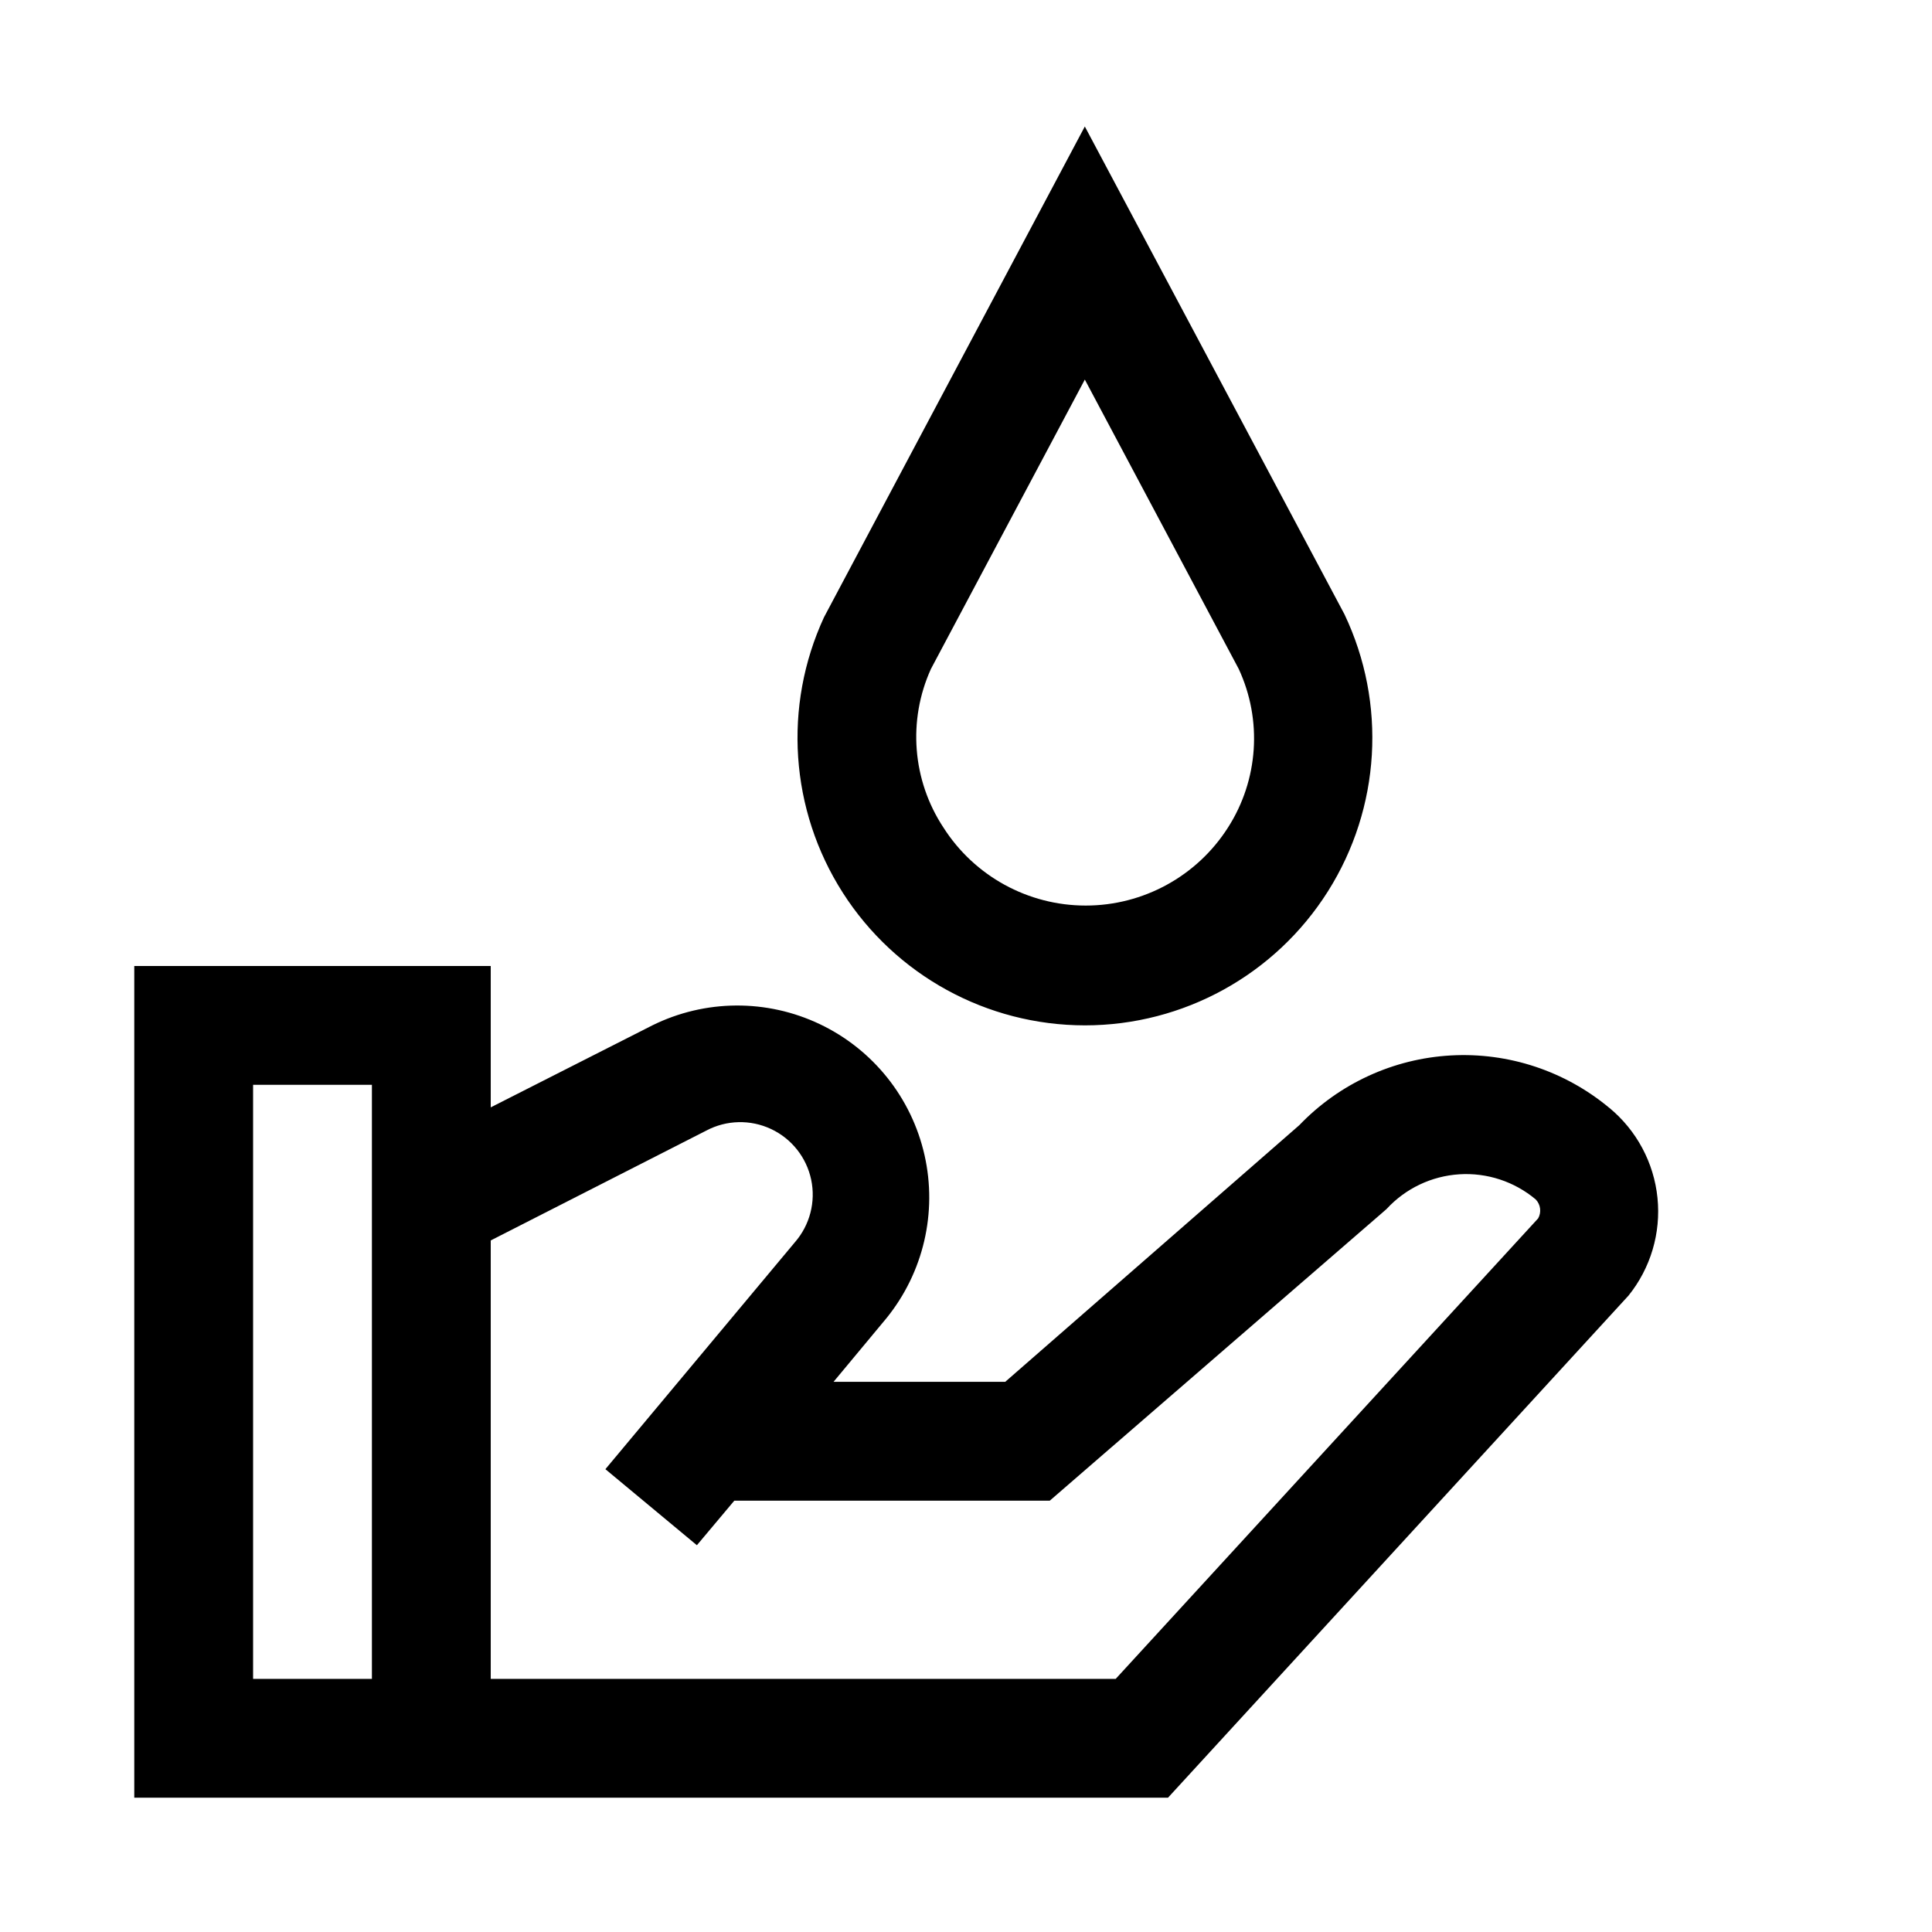 <?xml version="1.0" encoding="UTF-8"?>
<!-- Uploaded to: SVG Repo, www.svgrepo.com, Generator: SVG Repo Mixer Tools -->
<svg fill="#000000" width="800px" height="800px" version="1.1" viewBox="144 144 512 512" xmlns="http://www.w3.org/2000/svg">
 <path d="m570.51 437.62c-11.73-9.789-26.738-14.766-41.992-13.918-15.258 0.848-29.621 7.453-40.191 18.484l-77.934 68.016h-45.5l14.012-16.848c9.816-12.105 13.539-28.043 10.102-43.242-3.438-15.203-13.656-27.988-27.727-34.691-14.07-6.707-30.438-6.59-44.406 0.316l-42.824 21.727v-37.469h-94.465v220.41h273.95l122.02-133.04v0.004c5.875-7.289 8.641-16.598 7.695-25.91-0.941-9.312-5.516-17.879-12.73-23.844zm-327.95 151.3h-31.488v-157.44h31.488zm309.05-122.02-111.94 122.02h-165.62v-116.19l57.152-29.125h-0.004c5.332-2.816 11.672-2.969 17.129-0.41 5.461 2.559 9.398 7.531 10.645 13.426 1.242 5.898-0.355 12.039-4.312 16.582l-50.223 60.145 24.246 20.152 9.918-11.809h83.602l88.008-76.203 1.258-1.102c5-5.426 11.895-8.715 19.254-9.184 7.363-0.469 14.621 1.918 20.266 6.664 1.301 1.355 1.555 3.406 0.629 5.039zm-120.12-51.168c-25.984-0.02-50.164-13.277-64.152-35.168-13.992-21.895-15.863-49.406-4.965-72.992l69.117-130.05 68.801 129.26c11.234 23.609 9.582 51.328-4.379 73.438-13.957 22.105-38.277 35.512-64.422 35.512zm0-171.14-40.777 76.672c-6.195 13.648-4.949 29.523 3.305 42.039 8.211 12.883 22.43 20.68 37.707 20.68s29.496-7.797 37.707-20.68c8.07-12.605 9.141-28.465 2.836-42.039z"/>
</svg>
